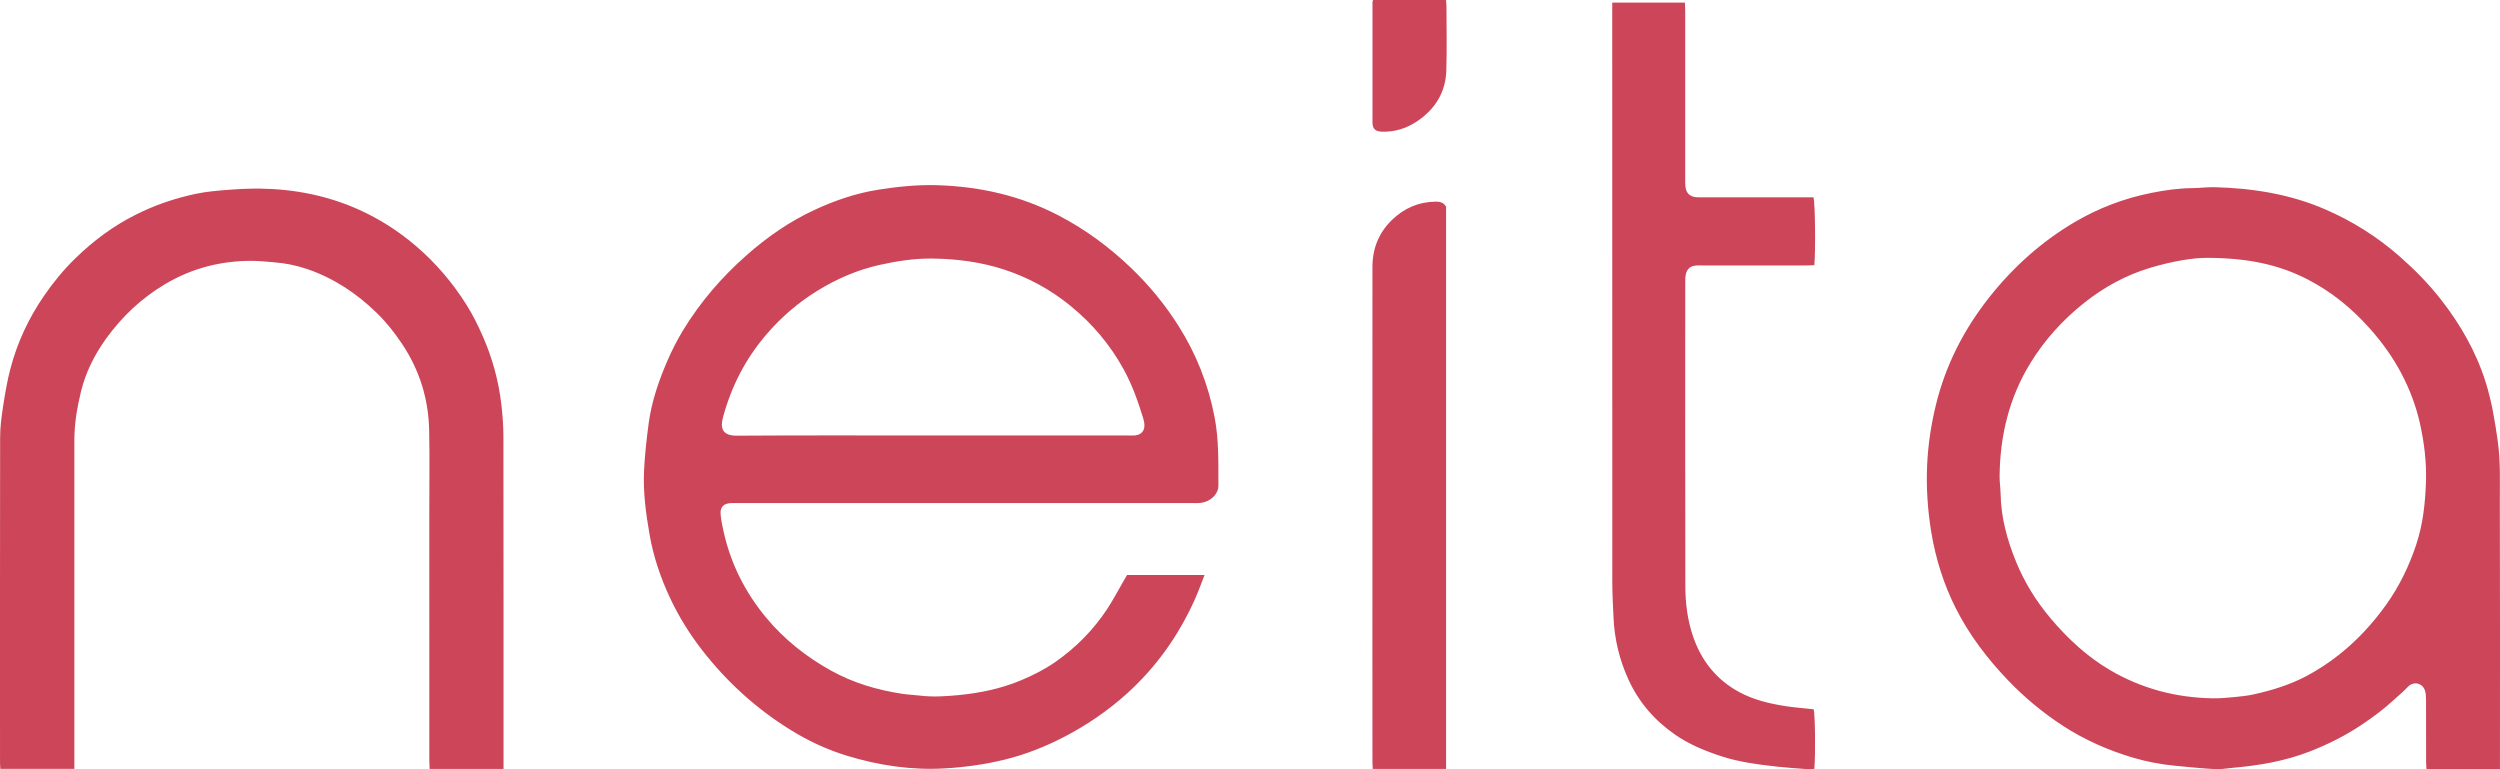<?xml version="1.0" encoding="UTF-8"?>
<svg width="117px" height="36px" viewBox="0 0 117 36" version="1.1" xmlns="http://www.w3.org/2000/svg" xmlns:xlink="http://www.w3.org/1999/xlink">
    <!-- Generator: Sketch 50.2 (55047) - http://www.bohemiancoding.com/sketch -->
    <title>Neita logo</title>
    <desc>Created with Sketch.</desc>
    <defs></defs>
    <g id="Symbols" stroke="none" stroke-width="1" fill="none" fill-rule="evenodd">
        <g id="Menu-balk" transform="translate(0, -32)" fill="#CC4558">
            <g id="Neita-logo" transform="translate(0, 32)">
                <path d="M64.258,0 L67.67,0 C67.679,0.093 67.694,0.181 67.694,0.269 C67.696,1.277 67.718,2.286 67.688,3.294 C67.659,4.298 67.184,5.08 66.359,5.65 C65.849,6.003 65.285,6.186 64.659,6.161 C64.369,6.15 64.232,6.026 64.232,5.733 C64.228,3.856 64.231,1.978 64.232,0.1 C64.232,0.078 64.243,0.057 64.258,0 M67.677,35.987 L64.245,35.987 C64.24,35.87 64.23,35.748 64.23,35.626 C64.229,34.014 64.229,32.403 64.229,30.791 C64.229,24.692 64.229,18.594 64.23,12.495 C64.23,11.631 64.528,10.886 65.154,10.284 C65.72,9.74 66.396,9.446 67.19,9.437 C67.39,9.434 67.558,9.474 67.677,9.673 L67.677,35.987 Z M75.453,0.121 L78.854,0.121 C78.859,0.264 78.868,0.398 78.868,0.531 C78.869,3.152 78.869,5.773 78.869,8.393 C78.869,8.509 78.863,8.627 78.878,8.741 C78.92,9.055 79.093,9.211 79.41,9.232 C79.502,9.238 79.595,9.234 79.688,9.234 C81.292,9.234 82.896,9.234 84.499,9.234 L84.872,9.234 C84.948,9.505 84.973,11.657 84.912,12.409 C84.795,12.414 84.672,12.422 84.549,12.423 C82.922,12.423 81.295,12.423 79.668,12.423 C79.575,12.423 79.482,12.418 79.389,12.425 C79.105,12.445 78.945,12.585 78.89,12.867 C78.872,12.957 78.87,13.051 78.87,13.143 C78.869,17.909 78.864,22.675 78.874,27.441 C78.875,28.228 78.974,29.015 79.228,29.764 C79.614,30.9 80.307,31.797 81.385,32.383 C82.071,32.756 82.81,32.93 83.567,33.048 C84.001,33.115 84.44,33.146 84.88,33.194 C84.948,33.433 84.971,35.32 84.91,35.984 C84.815,35.989 84.714,36.005 84.615,35.998 C84.142,35.964 83.667,35.933 83.195,35.881 C82.297,35.782 81.4,35.67 80.538,35.386 C79.776,35.135 79.036,34.831 78.374,34.367 C77.412,33.695 76.678,32.841 76.193,31.763 C75.783,30.852 75.559,29.906 75.513,28.915 C75.488,28.348 75.455,27.782 75.455,27.216 C75.452,18.345 75.453,9.474 75.453,0.603 L75.453,0.121 Z M23.565,35.987 L20.106,35.987 C20.1,35.838 20.092,35.703 20.092,35.568 C20.091,31.74 20.091,27.912 20.091,24.085 C20.091,22.774 20.111,21.463 20.085,20.153 C20.057,18.685 19.641,17.33 18.821,16.1 C18.471,15.576 18.084,15.085 17.636,14.648 C16.695,13.73 15.617,13.013 14.365,12.588 C13.872,12.421 13.359,12.317 12.837,12.276 C12.49,12.249 12.143,12.209 11.796,12.208 C10.35,12.201 8.992,12.549 7.745,13.286 C6.631,13.945 5.707,14.814 4.953,15.865 C4.414,16.617 4.008,17.43 3.788,18.332 C3.607,19.076 3.481,19.827 3.48,20.594 C3.479,25.57 3.48,30.546 3.48,35.522 L3.48,35.984 L0.017,35.984 C0.011,35.88 0.001,35.779 0.001,35.678 C0,30.609 -0.003,25.54 0.006,20.472 C0.007,19.999 0.067,19.523 0.139,19.055 C0.232,18.451 0.332,17.844 0.488,17.253 C0.808,16.035 1.333,14.906 2.048,13.862 C2.49,13.217 2.982,12.618 3.54,12.077 C4.376,11.265 5.3,10.576 6.35,10.049 C7.259,9.592 8.209,9.27 9.198,9.064 C9.673,8.966 10.161,8.925 10.645,8.887 C11.153,8.848 11.665,8.821 12.174,8.827 C13.792,8.849 15.356,9.159 16.831,9.828 C17.784,10.261 18.662,10.825 19.462,11.509 C20.396,12.309 21.184,13.233 21.835,14.269 C22.13,14.738 22.377,15.241 22.6,15.749 C23.049,16.771 23.339,17.843 23.466,18.952 C23.523,19.446 23.559,19.945 23.56,20.442 C23.567,25.51 23.565,30.579 23.565,35.648 L23.565,35.987 Z M103.333,12.068 C102.652,12.053 101.626,12.234 100.623,12.535 C99.488,12.876 98.465,13.439 97.538,14.175 C96.539,14.97 95.691,15.902 95.024,16.989 C94.027,18.611 93.601,20.393 93.581,22.281 C93.578,22.557 93.623,22.834 93.628,23.111 C93.646,24.216 93.934,25.264 94.345,26.275 C94.745,27.256 95.299,28.151 95.989,28.963 C96.783,29.899 97.675,30.727 98.733,31.351 C100.221,32.229 101.846,32.656 103.574,32.681 C103.909,32.686 104.245,32.654 104.579,32.622 C104.89,32.592 105.203,32.559 105.507,32.49 C106.345,32.301 107.16,32.052 107.929,31.646 C108.477,31.357 108.988,31.02 109.469,30.64 C110.32,29.966 111.049,29.174 111.68,28.29 C112.298,27.423 112.753,26.475 113.085,25.47 C113.396,24.529 113.5,23.549 113.535,22.565 C113.568,21.637 113.454,20.716 113.252,19.81 C113.069,18.993 112.772,18.212 112.382,17.472 C111.981,16.711 111.481,16.018 110.906,15.373 C110.071,14.435 109.116,13.653 108,13.078 C106.656,12.385 105.215,12.077 103.333,12.068 Z M116.998,35.99 L113.559,35.99 C113.553,35.871 113.542,35.759 113.542,35.647 C113.54,34.673 113.542,33.698 113.539,32.724 C113.539,32.599 113.528,32.469 113.497,32.348 C113.403,31.977 112.962,31.847 112.679,32.153 C112.475,32.374 112.238,32.564 112.016,32.768 C111.564,33.185 111.072,33.55 110.561,33.895 C109.787,34.417 108.962,34.832 108.094,35.17 C106.926,35.624 105.708,35.829 104.468,35.936 C104.202,35.959 103.934,36.011 103.671,35.996 C103.035,35.96 102.4,35.896 101.766,35.834 C101.108,35.769 100.459,35.647 99.825,35.458 C98.663,35.113 97.565,34.631 96.544,33.967 C95.605,33.355 94.751,32.647 93.978,31.84 C93.011,30.83 92.166,29.724 91.535,28.474 C90.969,27.353 90.592,26.162 90.386,24.919 C90.216,23.887 90.145,22.848 90.188,21.805 C90.228,20.833 90.374,19.873 90.606,18.926 C91.065,17.061 91.92,15.4 93.111,13.898 C94.226,12.491 95.542,11.313 97.085,10.4 C98.199,9.742 99.403,9.285 100.677,9.029 C101.314,8.901 101.955,8.81 102.607,8.805 C102.955,8.802 103.302,8.752 103.649,8.761 C105.435,8.808 107.178,9.085 108.829,9.802 C110.106,10.356 111.267,11.089 112.313,12.009 C113.013,12.625 113.663,13.284 114.235,14.017 C115.148,15.185 115.877,16.455 116.326,17.877 C116.613,18.785 116.763,19.712 116.896,20.655 C117.029,21.607 116.989,22.551 116.992,23.497 C117.006,27.522 116.998,31.547 116.998,35.571 L116.998,35.99 Z M43.647,20.381 C46.703,20.381 49.759,20.381 52.814,20.381 C52.919,20.381 53.024,20.387 53.128,20.377 C53.406,20.347 53.571,20.165 53.559,19.889 C53.555,19.775 53.528,19.66 53.494,19.55 C53.253,18.764 52.979,17.994 52.578,17.268 C51.946,16.125 51.124,15.152 50.116,14.327 C49.182,13.561 48.137,12.989 46.992,12.615 C45.906,12.26 44.777,12.114 43.638,12.1 C42.815,12.089 42,12.214 41.194,12.391 C40.141,12.623 39.17,13.043 38.254,13.607 C37.355,14.161 36.566,14.84 35.882,15.635 C34.899,16.775 34.224,18.082 33.834,19.539 C33.707,20.014 33.788,20.395 34.481,20.39 C37.536,20.369 40.592,20.381 43.647,20.381 M52.747,26.909 L56.374,26.909 C56.21,27.322 56.071,27.72 55.897,28.102 C55.139,29.769 54.098,31.236 52.734,32.465 C51.851,33.261 50.877,33.926 49.822,34.476 C48.923,34.944 47.987,35.314 47.004,35.554 C46.091,35.776 45.163,35.906 44.223,35.96 C42.653,36.052 41.125,35.823 39.631,35.366 C38.707,35.083 37.831,34.675 37.01,34.167 C35.395,33.17 34.011,31.911 32.848,30.41 C32.263,29.656 31.764,28.849 31.359,27.986 C30.921,27.05 30.588,26.077 30.407,25.058 C30.23,24.054 30.093,23.042 30.142,22.02 C30.177,21.294 30.258,20.568 30.353,19.846 C30.49,18.807 30.827,17.82 31.243,16.863 C31.455,16.376 31.699,15.898 31.976,15.444 C32.779,14.13 33.773,12.975 34.93,11.953 C35.903,11.093 36.958,10.36 38.132,9.818 C39.078,9.381 40.064,9.041 41.105,8.878 C42.013,8.735 42.921,8.641 43.84,8.667 C45.837,8.724 47.741,9.15 49.525,10.075 C50.793,10.732 51.923,11.567 52.95,12.555 C53.791,13.363 54.524,14.258 55.146,15.239 C55.985,16.561 56.55,17.991 56.845,19.539 C57.048,20.6 57.016,21.66 57.021,22.723 C57.022,23.147 56.625,23.502 56.139,23.541 C56.035,23.55 55.93,23.544 55.825,23.544 L34.523,23.544 C34.418,23.544 34.314,23.54 34.209,23.545 C33.866,23.559 33.692,23.731 33.724,24.077 C33.752,24.375 33.816,24.671 33.883,24.963 C34.224,26.434 34.892,27.745 35.855,28.905 C36.702,29.924 37.726,30.736 38.882,31.379 C39.926,31.96 41.057,32.294 42.235,32.472 C42.51,32.513 42.789,32.521 43.065,32.555 C43.655,32.628 44.247,32.588 44.832,32.534 C45.838,32.439 46.827,32.237 47.765,31.846 C48.332,31.609 48.881,31.336 49.39,30.981 C50.344,30.315 51.148,29.504 51.791,28.54 C52.086,28.097 52.331,27.622 52.599,27.162 C52.645,27.083 52.692,27.004 52.747,26.909"></path>
            </g>
        </g>
    </g>
</svg>